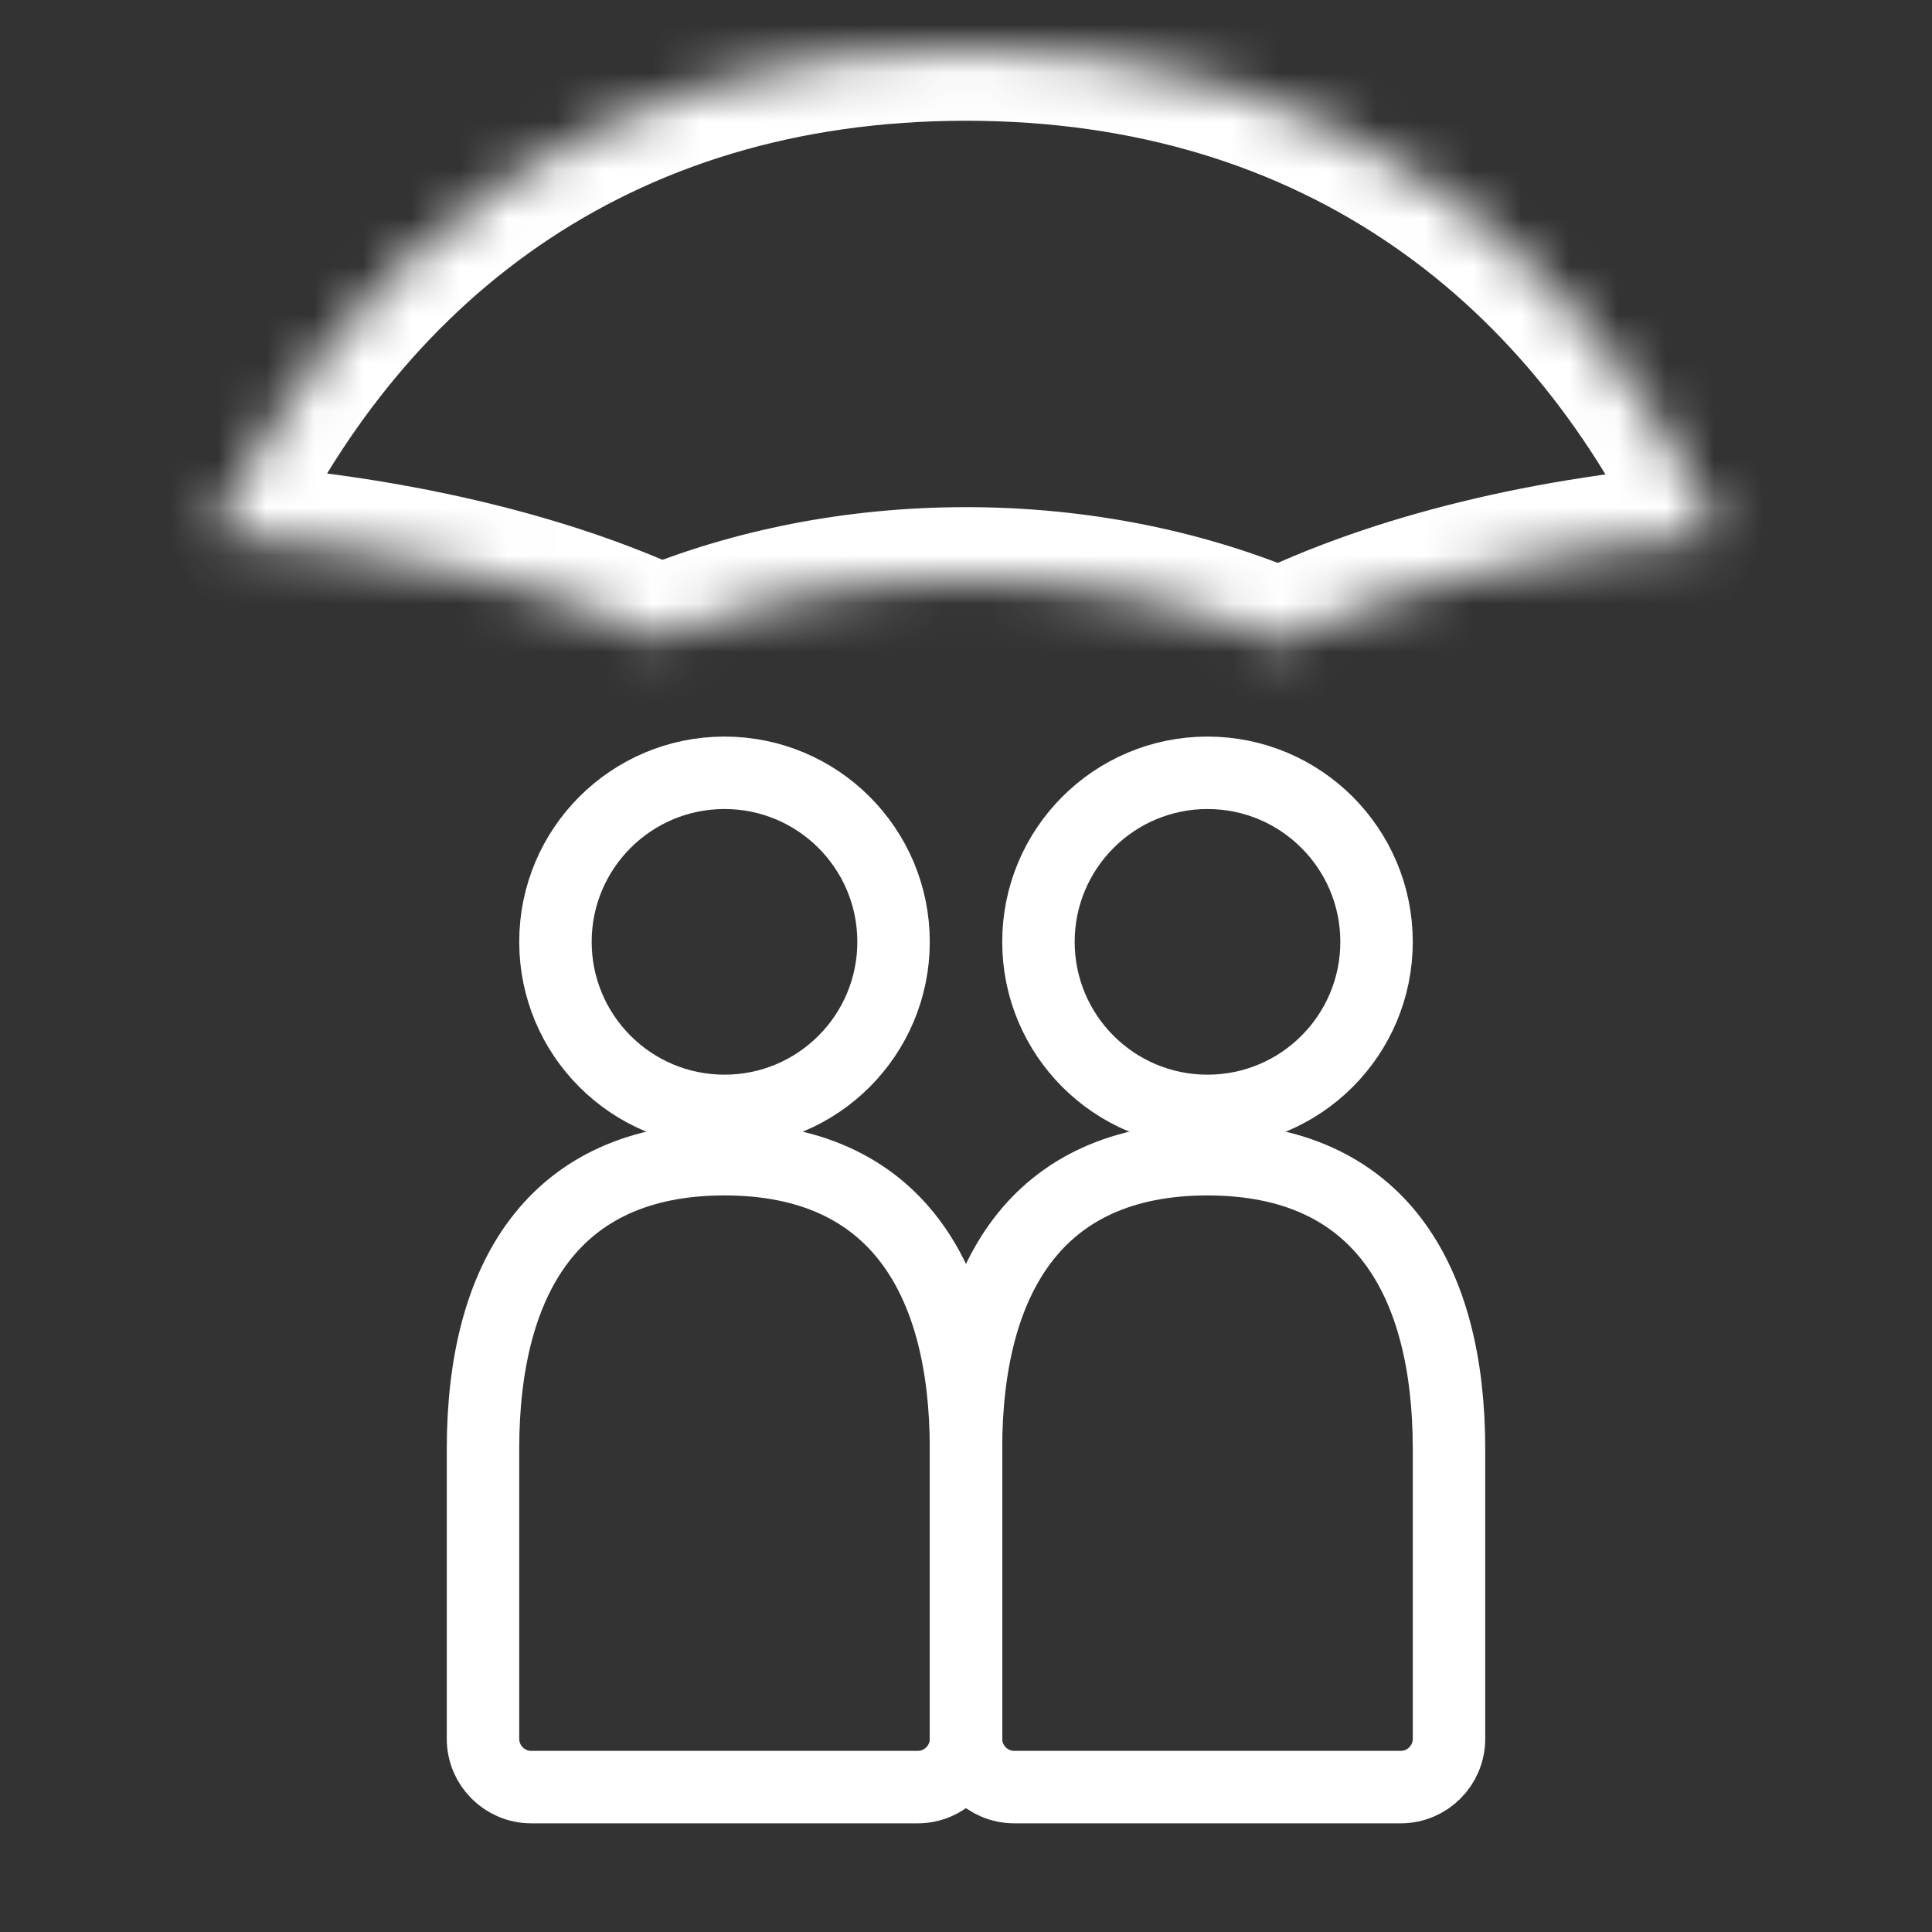 <svg xmlns="http://www.w3.org/2000/svg" fill="none" viewBox="0 0 40 40" height="40" width="40">
<rect x="0" y="0" width="40" height="40" fill="#333333" stroke="none"/>
<path stroke-linejoin="round" stroke-linecap="round" stroke-width="1.5" stroke="white" d="M25 23C26.933 23 28.5 21.433 28.5 19.5C28.5 17.567 26.933 16 25 16C23.067 16 21.5 17.567 21.5 19.5C21.5 21.433 23.067 23 25 23Z"></path>
<path stroke-width="1.5" stroke="white" d="M25 24C21.45 24 20 26.485 20 30V36C20 36.552 20.448 37 21 37H29C29.552 37 30 36.552 30 36V30C30 26.485 28.55 24 25 24Z"></path>
<path stroke-linejoin="round" stroke-linecap="round" stroke-width="1.5" stroke="white" d="M15 23C16.933 23 18.5 21.433 18.5 19.5C18.5 17.567 16.933 16 15 16C13.067 16 11.5 17.567 11.5 19.5C11.5 21.433 13.067 23 15 23Z"></path>
<path stroke-width="1.5" stroke="white" d="M15 24C11.45 24 10 26.485 10 30V36C10 36.552 10.448 37 11 37H19C19.552 37 20 36.552 20 36V30C20 26.485 18.55 24 15 24Z"></path>
<mask fill="white" id="path-5-inside-1_10448_16051">
<path d="M26.495 13.288C28.881 12.131 32.053 11.333 35.609 11.083C32.91 5.258 27.738 1 20 1C12.264 1 7.093 5.255 4.393 11.078C8.035 11.317 11.274 12.092 13.678 13.215C15.55 12.441 17.705 12 20 12C22.366 12 24.584 12.469 26.495 13.288Z" clip-rule="evenodd" fill-rule="evenodd"></path>
</mask>
<path mask="url(#path-5-inside-1_10448_16051)" fill="white" d="M26.495 13.288L25.904 14.667L27.149 14.638L26.495 13.288ZM35.609 11.083L35.714 12.579L36.97 10.453L35.609 11.083ZM4.393 11.078L3.033 10.447L4.295 12.575L4.393 11.078ZM13.678 13.215L13.044 14.574L14.252 14.601L13.678 13.215ZM27.149 14.638C29.326 13.582 32.304 12.819 35.714 12.579L35.504 9.587C31.803 9.847 28.435 10.68 25.84 11.938L27.149 14.638ZM20 2.5C27.072 2.5 31.758 6.339 34.248 11.714L36.97 10.453C34.062 4.176 28.404 -0.5 20 -0.5V2.5ZM5.754 11.709C8.245 6.337 12.931 2.5 20 2.5V-0.5C11.598 -0.5 5.942 4.173 3.033 10.447L5.754 11.709ZM14.313 11.856C11.701 10.636 8.27 9.829 4.492 9.581L4.295 12.575C7.8 12.805 10.848 13.549 13.044 14.574L14.313 11.856ZM20 10.5C17.515 10.5 15.164 10.977 13.105 11.829L14.252 14.601C15.935 13.905 17.896 13.5 20 13.5V10.5ZM27.086 11.909C24.981 11.007 22.562 10.5 20 10.5V13.5C22.17 13.5 24.186 13.93 25.904 14.667L27.086 11.909Z"></path>
</svg>
